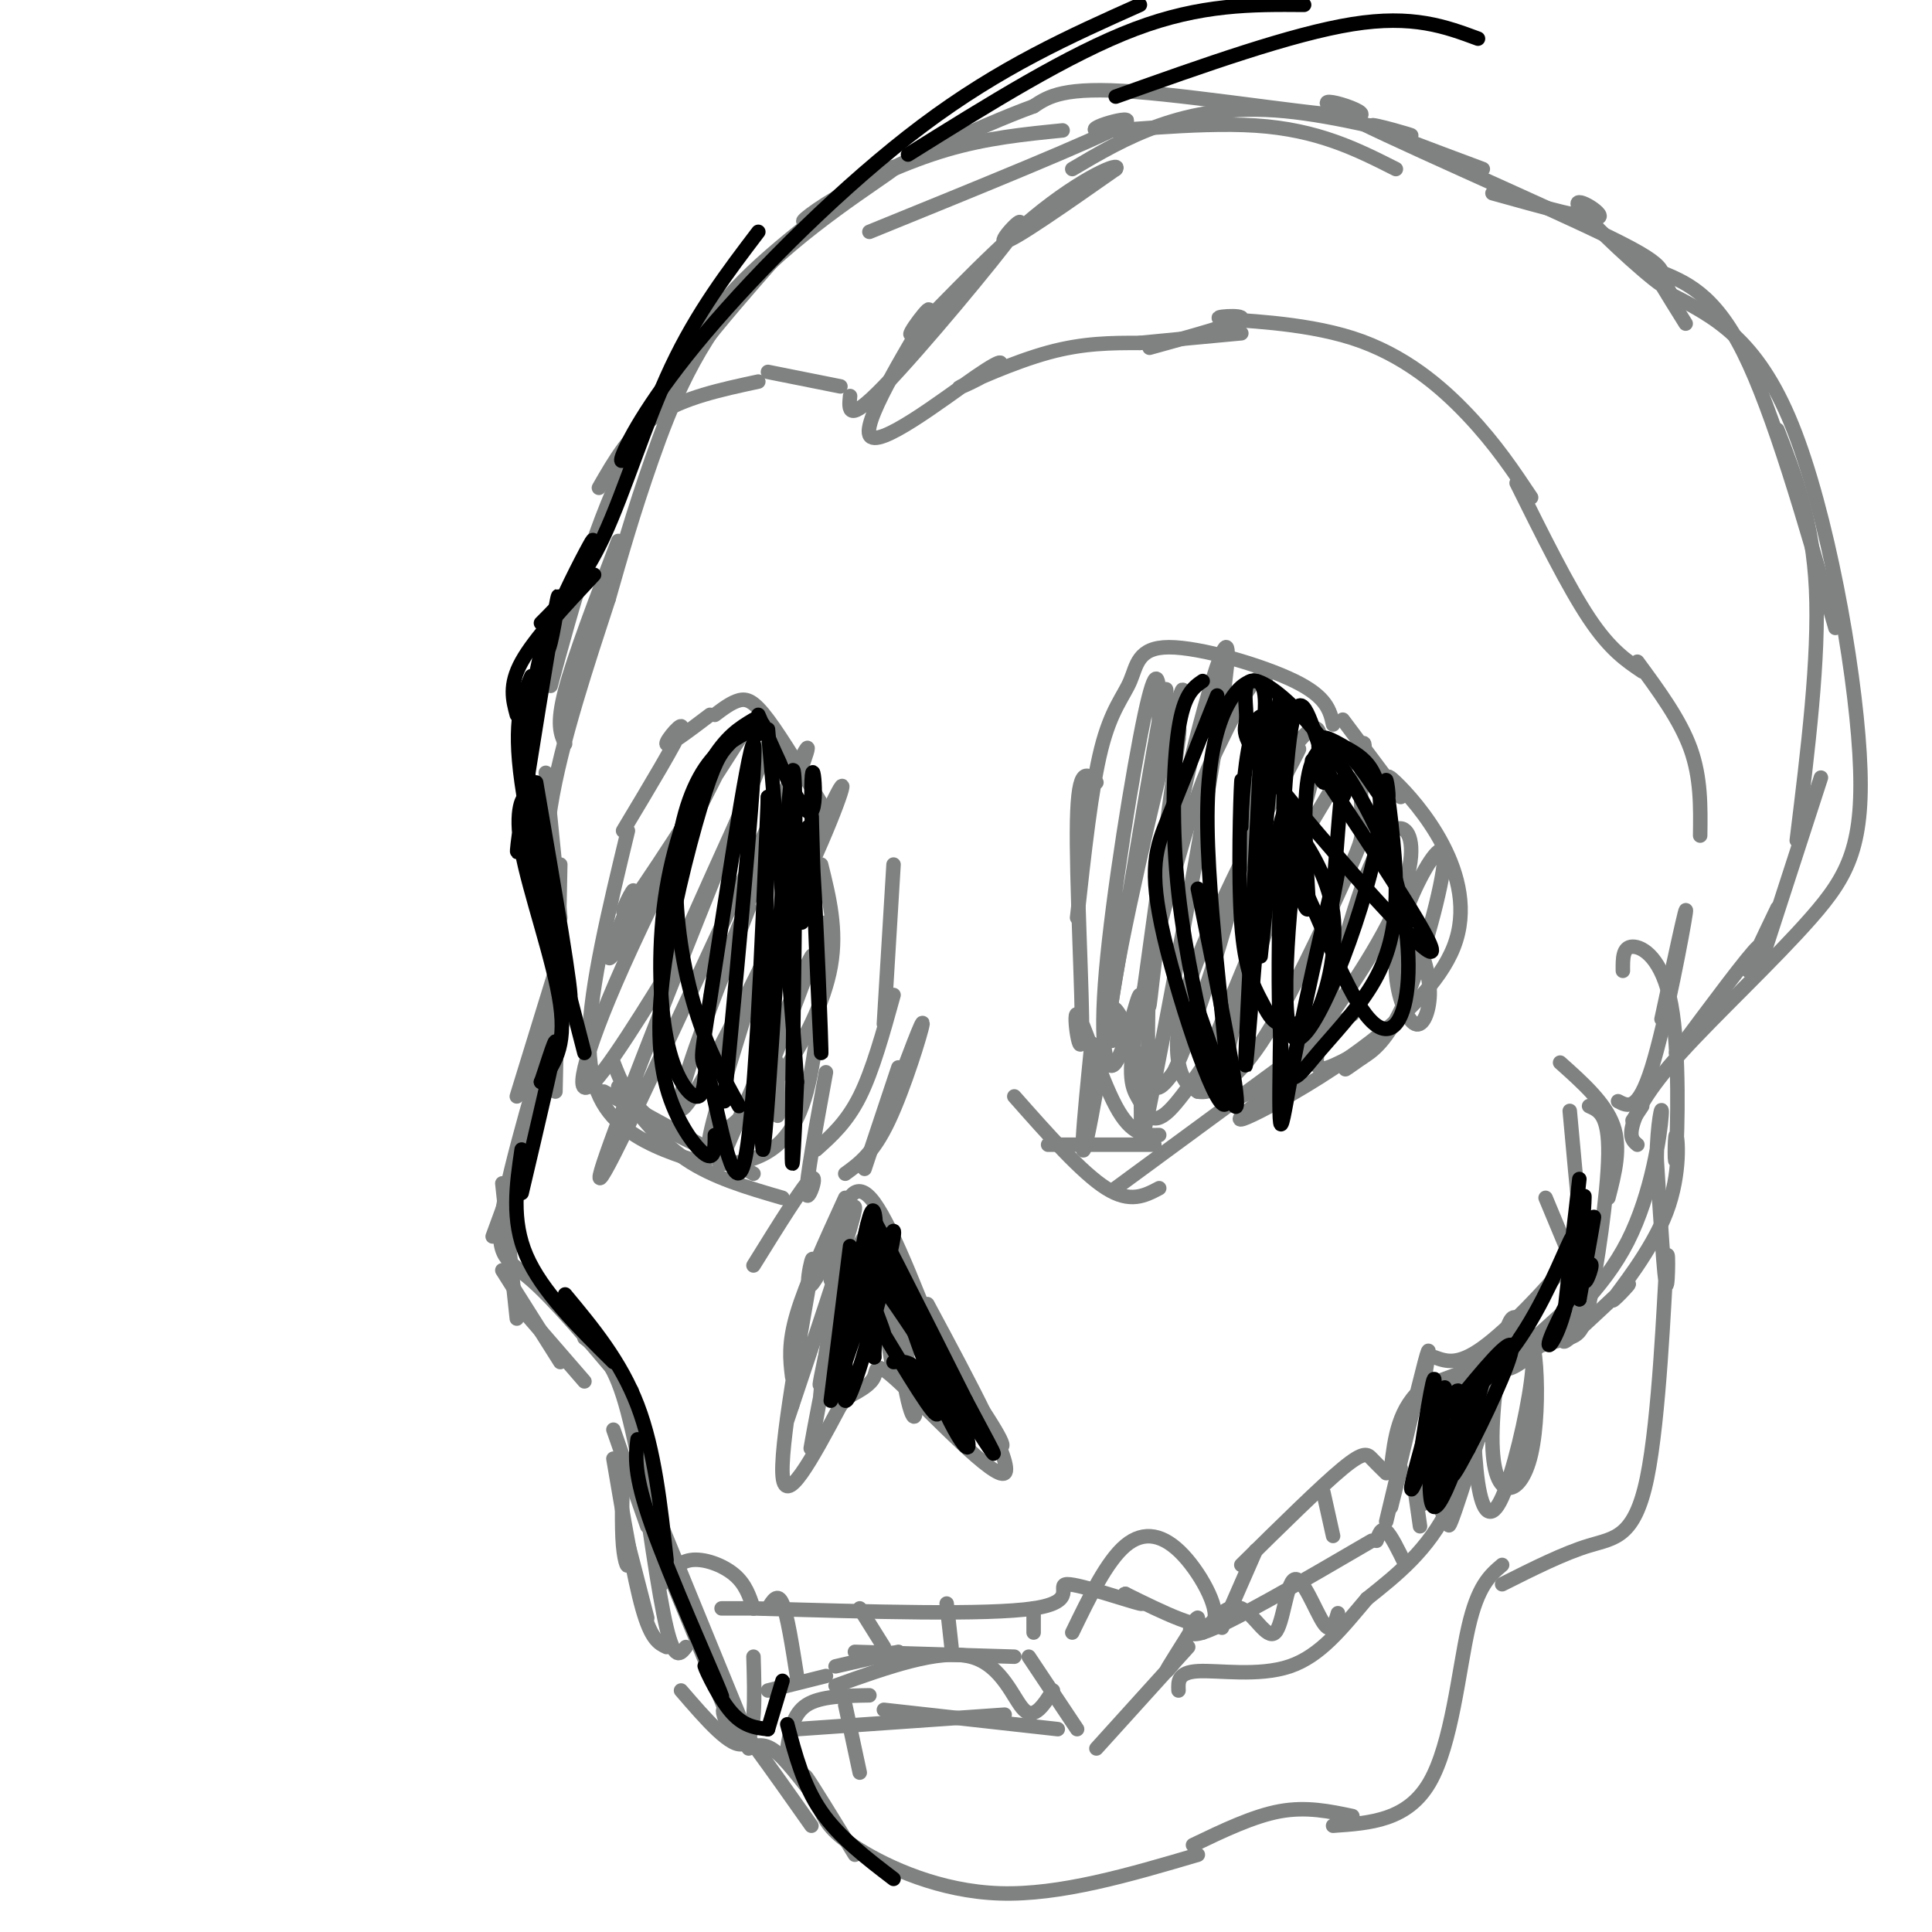 <svg viewBox='0 0 400 400' version='1.1' xmlns='http://www.w3.org/2000/svg' xmlns:xlink='http://www.w3.org/1999/xlink'><g fill='none' stroke='rgb(128,130,130)' stroke-width='3' stroke-linecap='round' stroke-linejoin='round'><path d='M117,154c-0.917,-2.000 -1.833,-4.000 0,-11c1.833,-7.000 6.417,-19.000 11,-31'/><path d='M114,142c4.667,-17.167 9.333,-34.333 17,-49c7.667,-14.667 18.333,-26.833 29,-39'/><path d='M139,82c3.029,-7.510 6.059,-15.020 15,-24c8.941,-8.980 23.794,-19.431 26,-21c2.206,-1.569 -8.233,5.744 -12,8c-3.767,2.256 -0.860,-0.547 5,-4c5.860,-3.453 14.674,-7.558 23,-10c8.326,-2.442 16.163,-3.221 24,-4'/><path d='M180,48c23.351,-9.494 46.702,-18.988 52,-22c5.298,-3.012 -7.458,0.458 -5,1c2.458,0.542 20.131,-1.845 33,-1c12.869,0.845 20.935,4.923 29,9'/><path d='M222,35c5.552,-3.282 11.104,-6.565 18,-9c6.896,-2.435 15.137,-4.024 26,-3c10.863,1.024 24.348,4.660 26,5c1.652,0.340 -8.528,-2.617 -8,-2c0.528,0.617 11.764,4.809 23,9'/><path d='M309,40c10.293,2.876 20.587,5.751 22,5c1.413,-0.751 -6.054,-5.129 -4,-2c2.054,3.129 13.630,13.766 17,16c3.370,2.234 -1.466,-3.933 -2,-4c-0.534,-0.067 3.233,5.967 7,12'/><path d='M343,56c5.917,2.333 11.833,4.667 18,17c6.167,12.333 12.583,34.667 19,57'/><path d='M368,89c3.667,9.417 7.333,18.833 8,33c0.667,14.167 -1.667,33.083 -4,52'/><path d='M377,161c0.000,0.000 -12.000,37.000 -12,37'/><path d='M368,188c-3.133,6.533 -6.267,13.067 -6,13c0.267,-0.067 3.933,-6.733 2,-5c-1.933,1.733 -9.467,11.867 -17,22'/><path d='M320,248c0.000,0.000 5.000,12.000 5,12'/><path d='M325,230c0.738,8.125 1.476,16.250 2,21c0.524,4.750 0.833,6.125 -3,11c-3.833,4.875 -11.810,13.250 -17,17c-5.190,3.750 -7.595,2.875 -10,2'/><path d='M113,160c0.000,0.000 3.000,30.000 3,30'/><path d='M116,179c0.000,0.000 -1.000,47.000 -1,47'/><path d='M118,206c0.000,0.000 -8.000,30.000 -8,30'/><path d='M113,226c0.000,0.000 -11.000,30.000 -11,30'/><path d='M104,245c0.000,0.000 3.000,28.000 3,28'/><path d='M104,263c0.000,0.000 12.000,19.000 12,19'/><path d='M108,271c0.000,0.000 13.000,15.000 13,15'/><path d='M127,296c0.000,0.000 7.000,20.000 7,20'/><path d='M129,303c-0.173,6.524 -0.345,13.048 0,17c0.345,3.952 1.208,5.333 1,3c-0.208,-2.333 -1.488,-8.381 -1,-7c0.488,1.381 2.744,10.190 5,19'/><path d='M127,302c2.083,12.250 4.167,24.500 6,31c1.833,6.500 3.417,7.250 5,8'/><path d='M141,350c5.250,6.083 10.500,12.167 13,11c2.500,-1.167 2.250,-9.583 2,-18'/><path d='M159,350c0.000,0.000 12.000,-3.000 12,-3'/><path d='M173,345c0.000,0.000 13.000,-3.000 13,-3'/><path d='M177,342c0.000,0.000 33.000,1.000 33,1'/><path d='M213,343c0.000,0.000 10.000,15.000 10,15'/><path d='M227,362c0.000,0.000 19.000,-21.000 19,-21'/><path d='M244,343c-1.702,2.179 -3.405,4.357 -2,2c1.405,-2.357 5.917,-9.250 6,-10c0.083,-0.750 -4.262,4.643 1,3c5.262,-1.643 20.131,-10.321 35,-19'/><path d='M287,315c3.333,-14.000 6.667,-28.000 8,-33c1.333,-5.000 0.667,-1.000 0,3'/><path d='M164,285c-0.417,-3.417 -0.833,-6.833 1,-13c1.833,-6.167 5.917,-15.083 10,-24'/><path d='M172,265c0.422,-3.800 0.844,-7.600 2,-12c1.156,-4.400 3.044,-9.400 7,-4c3.956,5.400 9.978,21.200 16,37'/><path d='M192,270c8.988,16.744 17.976,33.488 16,35c-1.976,1.512 -14.917,-12.208 -21,-18c-6.083,-5.792 -5.310,-3.655 -6,-2c-0.690,1.655 -2.845,2.827 -5,4'/><path d='M176,289c-1.167,1.000 -1.583,1.500 -2,2'/><path d='M174,291c-5.844,10.957 -11.687,21.914 -12,14c-0.313,-7.914 4.906,-34.699 6,-42c1.094,-7.301 -1.936,4.880 0,3c1.936,-1.880 8.839,-17.823 9,-16c0.161,1.823 -6.419,21.411 -13,41'/><path d='M164,291c-2.000,6.167 -0.500,1.083 1,-4'/><path d='M176,260c1.179,-0.891 2.358,-1.782 3,-4c0.642,-2.218 0.746,-5.765 2,2c1.254,7.765 3.656,26.840 4,25c0.344,-1.840 -1.372,-24.596 -5,-23c-3.628,1.596 -9.169,27.545 -10,29c-0.831,1.455 3.048,-21.584 4,-27c0.952,-5.416 -1.024,6.792 -3,19'/><path d='M171,281c-0.917,4.907 -1.709,7.673 -1,4c0.709,-3.673 2.919,-13.786 2,-8c-0.919,5.786 -4.967,27.472 -4,22c0.967,-5.472 6.949,-38.102 11,-43c4.051,-4.898 6.171,17.936 8,29c1.829,11.064 3.367,10.357 2,2c-1.367,-8.357 -5.637,-24.365 -7,-28c-1.363,-3.635 0.182,5.104 4,13c3.818,7.896 9.909,14.948 16,22'/><path d='M202,294c4.429,5.405 7.500,7.917 4,2c-3.500,-5.917 -13.571,-20.262 -16,-22c-2.429,-1.738 2.786,9.131 8,20'/><path d='M169,238c3.167,-2.833 6.333,-5.667 9,-11c2.667,-5.333 4.833,-13.167 7,-21'/><path d='M183,212c0.000,0.000 2.000,-33.000 2,-33'/><path d='M171,168c-4.511,-7.511 -9.022,-15.022 -12,-19c-2.978,-3.978 -4.422,-4.422 -6,-4c-1.578,0.422 -3.289,1.711 -5,3'/><path d='M147,148c-4.400,3.333 -8.800,6.667 -9,6c-0.200,-0.667 3.800,-5.333 3,-3c-0.800,2.333 -6.400,11.667 -12,21'/><path d='M130,172c-3.911,16.200 -7.822,32.400 -8,43c-0.178,10.600 3.378,15.600 8,19c4.622,3.400 10.311,5.200 16,7'/><path d='M149,241c2.889,-0.178 5.778,-0.356 9,-2c3.222,-1.644 6.778,-4.756 9,-13c2.222,-8.244 3.111,-21.622 4,-35'/><path d='M170,179c1.667,6.711 3.333,13.422 2,21c-1.333,7.578 -5.667,16.022 -10,22c-4.333,5.978 -8.667,9.489 -13,13'/><path d='M155,150c-11.009,17.168 -22.018,34.335 -25,38c-2.982,3.665 2.065,-6.173 1,-3c-1.065,3.173 -8.240,19.355 -3,11c5.240,-8.355 22.894,-41.248 24,-43c1.106,-1.752 -14.336,27.635 -23,47c-8.664,19.365 -10.549,28.706 -6,24c4.549,-4.706 15.532,-23.459 18,-27c2.468,-3.541 -3.581,8.131 -3,6c0.581,-2.131 7.790,-18.066 15,-34'/><path d='M153,169c4.720,-11.232 9.020,-22.314 4,-10c-5.020,12.314 -19.359,48.022 -27,68c-7.641,19.978 -8.582,24.224 2,2c10.582,-22.224 32.689,-70.919 35,-74c2.311,-3.081 -15.174,39.451 -19,49c-3.826,9.549 6.005,-13.884 7,-16c0.995,-2.116 -6.848,17.084 -11,29c-4.152,11.916 -4.615,16.547 0,9c4.615,-7.547 14.307,-27.274 24,-47'/><path d='M168,179c5.921,-13.001 8.722,-22.002 4,-12c-4.722,10.002 -16.969,39.007 -20,46c-3.031,6.993 3.152,-8.025 3,-6c-0.152,2.025 -6.641,21.093 -8,28c-1.359,6.907 2.410,1.654 3,2c0.590,0.346 -1.999,6.292 2,-3c3.999,-9.292 14.587,-33.820 16,-36c1.413,-2.180 -6.350,17.990 -9,24c-2.650,6.010 -0.186,-2.140 1,-3c1.186,-0.860 1.093,5.570 1,12'/><path d='M125,226c0.000,0.000 31.000,17.000 31,17'/><path d='M128,225c4.167,5.583 8.333,11.167 14,15c5.667,3.833 12.833,5.917 20,8'/><path d='M127,220c1.500,3.833 3.000,7.667 7,11c4.000,3.333 10.500,6.167 17,9'/><path d='M217,237c0.000,0.000 22.000,0.000 22,0'/><path d='M231,246c0.000,0.000 49.000,-36.000 49,-36'/><path d='M266,224c-7.033,5.306 -14.067,10.612 -5,6c9.067,-4.612 34.234,-19.144 40,-34c5.766,-14.856 -7.871,-30.038 -12,-34c-4.129,-3.962 1.249,3.297 1,3c-0.249,-0.297 -6.124,-8.148 -12,-16'/><path d='M276,150c-0.640,-2.855 -1.279,-5.710 -8,-9c-6.721,-3.290 -19.523,-7.016 -26,-7c-6.477,0.016 -6.628,3.774 -8,7c-1.372,3.226 -3.963,5.922 -6,14c-2.037,8.078 -3.518,21.539 -5,35'/><path d='M227,162c-1.884,-1.864 -3.767,-3.729 -4,8c-0.233,11.729 1.185,37.051 1,44c-0.185,6.949 -1.973,-4.475 -1,-4c0.973,0.475 4.707,12.850 8,19c3.293,6.150 6.147,6.075 9,6'/><path d='M226,216c-1.587,15.897 -3.175,31.794 0,15c3.175,-16.794 11.111,-66.279 14,-82c2.889,-15.721 0.731,2.322 0,7c-0.731,4.678 -0.036,-4.011 0,-10c0.036,-5.989 -0.589,-9.280 -3,2c-2.411,11.280 -6.610,37.130 -8,53c-1.390,15.870 0.030,21.759 2,19c1.970,-2.759 4.492,-14.166 5,-14c0.508,0.166 -0.998,11.905 0,5c0.998,-6.905 4.499,-32.452 8,-58'/><path d='M244,153c0.737,-6.759 -1.419,5.342 -1,3c0.419,-2.342 3.415,-19.128 1,-11c-2.415,8.128 -10.240,41.169 -13,57c-2.760,15.831 -0.454,14.451 0,12c0.454,-2.451 -0.944,-5.974 0,-5c0.944,0.974 4.231,6.445 5,15c0.769,8.555 -0.980,20.194 3,0c3.980,-20.194 13.690,-72.222 15,-86c1.310,-13.778 -5.779,10.695 -10,31c-4.221,20.305 -5.575,36.443 -6,39c-0.425,2.557 0.078,-8.465 0,-7c-0.078,1.465 -0.737,15.419 0,21c0.737,5.581 2.868,2.791 5,0'/><path d='M243,222c3.518,-7.287 9.812,-25.503 14,-43c4.188,-17.497 6.269,-34.273 5,-38c-1.269,-3.727 -5.888,5.597 -9,12c-3.112,6.403 -4.716,9.886 -8,21c-3.284,11.114 -8.249,29.861 -10,40c-1.751,10.139 -0.288,11.672 1,14c1.288,2.328 2.399,5.452 6,2c3.601,-3.452 9.690,-13.479 10,-13c0.310,0.479 -5.160,11.463 -3,5c2.160,-6.463 11.951,-30.372 14,-34c2.049,-3.628 -3.642,13.024 -2,8c1.642,-5.024 10.619,-31.726 12,-41c1.381,-9.274 -4.834,-1.121 -8,4c-3.166,5.121 -3.282,7.209 -1,4c2.282,-3.209 6.962,-11.716 4,-6c-2.962,5.716 -13.567,25.654 -19,39c-5.433,13.346 -5.695,20.099 -5,24c0.695,3.901 2.348,4.951 4,6'/><path d='M248,226c2.599,0.511 7.097,-1.210 13,-10c5.903,-8.790 13.210,-24.649 17,-33c3.790,-8.351 4.062,-9.193 4,-12c-0.062,-2.807 -0.457,-7.579 0,-12c0.457,-4.421 1.767,-8.492 -3,-1c-4.767,7.492 -15.611,26.547 -18,29c-2.389,2.453 3.676,-11.697 3,-7c-0.676,4.697 -8.092,28.242 -10,39c-1.908,10.758 1.691,8.728 5,7c3.309,-1.728 6.326,-3.153 12,-10c5.674,-6.847 14.003,-19.117 18,-28c3.997,-8.883 3.661,-14.380 2,-16c-1.661,-1.620 -4.649,0.637 -8,9c-3.351,8.363 -7.067,22.832 -9,31c-1.933,8.168 -2.085,10.035 1,9c3.085,-1.035 9.408,-4.971 10,-5c0.592,-0.029 -4.545,3.849 -6,5c-1.455,1.151 0.773,-0.424 3,-2'/><path d='M282,219c1.941,-1.230 5.292,-3.304 9,-12c3.708,-8.696 7.773,-24.012 8,-29c0.227,-4.988 -3.384,0.354 -6,6c-2.616,5.646 -4.237,11.596 -4,17c0.237,5.404 2.333,10.263 4,11c1.667,0.737 2.905,-2.646 3,-6c0.095,-3.354 -0.952,-6.677 -2,-10'/><path d='M124,101c3.250,-5.667 6.500,-11.333 12,-15c5.500,-3.667 13.250,-5.333 21,-7'/><path d='M159,77c0.000,0.000 15.000,3.000 15,3'/><path d='M176,82c-0.292,2.923 -0.583,5.845 7,-2c7.583,-7.845 23.042,-26.458 27,-32c3.958,-5.542 -3.583,1.988 -2,2c1.583,0.012 12.292,-7.494 23,-15'/><path d='M231,35c1.350,-1.699 -6.775,1.552 -17,10c-10.225,8.448 -22.549,22.092 -25,24c-2.451,1.908 4.971,-7.919 3,-4c-1.971,3.919 -13.333,21.586 -12,25c1.333,3.414 15.363,-7.425 22,-12c6.637,-4.575 5.882,-2.886 3,-1c-2.882,1.886 -7.891,3.969 -6,3c1.891,-0.969 10.683,-4.991 18,-7c7.317,-2.009 13.158,-2.004 19,-2'/><path d='M236,71c6.667,-0.667 13.833,-1.333 21,-2'/><path d='M238,72c9.131,-2.515 18.262,-5.030 19,-6c0.738,-0.970 -6.915,-0.394 -4,0c2.915,0.394 16.400,0.606 27,4c10.600,3.394 18.314,9.970 24,16c5.686,6.030 9.343,11.515 13,17'/><path d='M314,100c5.333,10.750 10.667,21.500 15,28c4.333,6.500 7.667,8.750 11,11'/><path d='M339,137c4.417,6.000 8.833,12.000 11,18c2.167,6.000 2.083,12.000 2,18'/><path d='M340,229c0.000,0.000 -2.000,3.000 -2,3'/><path d='M344,211c2.733,-12.689 5.467,-25.378 5,-22c-0.467,3.378 -4.133,22.822 -7,32c-2.867,9.178 -4.933,8.089 -7,7'/><path d='M323,220c4.667,4.167 9.333,8.333 11,13c1.667,4.667 0.333,9.833 -1,15'/><path d='M329,229c2.060,0.905 4.119,1.810 4,10c-0.119,8.190 -2.417,23.667 -4,31c-1.583,7.333 -2.452,6.524 -8,8c-5.548,1.476 -15.774,5.238 -26,9'/><path d='M295,287c-5.500,4.333 -6.250,10.667 -7,17'/><path d='M290,304c0.000,0.000 -2.000,8.000 -2,8'/><path d='M179,242c0.000,0.000 7.000,-21.000 7,-21'/><path d='M175,243c2.889,-2.089 5.778,-4.178 9,-11c3.222,-6.822 6.778,-18.378 7,-20c0.222,-1.622 -2.889,6.689 -6,15'/><path d='M210,227c7.000,7.917 14.000,15.833 19,19c5.000,3.167 8.000,1.583 11,0'/><path d='M171,222c-2.067,11.289 -4.133,22.578 -4,25c0.133,2.422 2.467,-4.022 1,-3c-1.467,1.022 -6.733,9.511 -12,18'/><path d='M137,328c1.622,-2.289 3.244,-4.578 6,-5c2.756,-0.422 6.644,1.022 9,3c2.356,1.978 3.178,4.489 4,7'/><path d='M222,338c3.577,-7.381 7.155,-14.762 11,-18c3.845,-3.238 7.958,-2.333 12,2c4.042,4.333 8.012,12.095 6,14c-2.012,1.905 -10.006,-2.048 -18,-6'/><path d='M233,330c-1.123,-0.153 5.070,2.464 3,2c-2.070,-0.464 -12.404,-4.010 -15,-4c-2.596,0.010 2.544,3.574 -7,5c-9.544,1.426 -33.772,0.713 -58,0'/><path d='M156,333c-10.167,0.000 -6.583,0.000 -3,0'/><path d='M159,333c1.000,-1.667 2.000,-3.333 3,-1c1.000,2.333 2.000,8.667 3,15'/><path d='M178,333c0.000,0.000 5.000,8.000 5,8'/><path d='M196,332c0.000,0.000 1.000,9.000 1,9'/><path d='M214,333c0.000,0.000 0.000,5.000 0,5'/><path d='M257,324c8.267,-8.156 16.533,-16.311 21,-20c4.467,-3.689 5.133,-2.911 6,-2c0.867,0.911 1.933,1.956 3,3'/><path d='M260,321c0.000,0.000 -7.000,16.000 -7,16'/><path d='M274,309c0.000,0.000 2.000,9.000 2,9'/><path d='M155,362c1.655,-0.667 3.310,-1.333 6,1c2.690,2.333 6.417,7.667 7,8c0.583,0.333 -1.976,-4.333 -1,-3c0.976,1.333 5.488,8.667 10,16'/><path d='M170,375c1.067,2.200 2.133,4.400 8,8c5.867,3.600 16.533,8.600 29,9c12.467,0.400 26.733,-3.800 41,-8'/><path d='M163,362c0.583,-3.583 1.167,-7.167 4,-9c2.833,-1.833 7.917,-1.917 13,-2'/><path d='M175,353c0.000,0.000 3.000,14.000 3,14'/><path d='M165,358c0.000,0.000 43.000,-3.000 43,-3'/><path d='M183,354c0.000,0.000 36.000,4.000 36,4'/><path d='M173,349c10.733,-3.844 21.467,-7.689 28,-6c6.533,1.689 8.867,8.911 11,11c2.133,2.089 4.067,-0.956 6,-4'/><path d='M247,382c6.250,-3.000 12.500,-6.000 18,-7c5.500,-1.000 10.250,0.000 15,1'/><path d='M276,378c7.711,-0.533 15.422,-1.067 20,-9c4.578,-7.933 6.022,-23.267 8,-32c1.978,-8.733 4.489,-10.867 7,-13'/><path d='M311,328c6.367,-3.203 12.734,-6.405 18,-8c5.266,-1.595 9.432,-1.582 12,-14c2.568,-12.418 3.537,-37.266 4,-44c0.463,-6.734 0.418,4.648 0,4c-0.418,-0.648 -1.209,-13.324 -2,-26'/><path d='M343,240c0.071,-7.310 1.250,-12.583 1,-9c-0.250,3.583 -1.929,16.024 -7,26c-5.071,9.976 -13.536,17.488 -22,25'/><path d='M315,282c-4.714,3.452 -5.500,-0.417 -7,4c-1.500,4.417 -3.714,17.119 -8,26c-4.286,8.881 -10.643,13.940 -17,19'/><path d='M283,331c-5.167,6.095 -9.583,11.833 -16,14c-6.417,2.167 -14.833,0.762 -19,1c-4.167,0.238 -4.083,2.119 -4,4'/><path d='M249,338c2.667,-3.088 5.333,-6.175 8,-5c2.667,1.175 5.333,6.614 7,5c1.667,-1.614 2.333,-10.281 4,-11c1.667,-0.719 4.333,6.509 6,9c1.667,2.491 2.333,0.246 3,-2'/><path d='M285,319c0.500,-1.417 1.000,-2.833 2,-2c1.000,0.833 2.500,3.917 4,7'/><path d='M293,309c0.000,0.000 1.000,7.000 1,7'/><path d='M302,285c-4.186,11.876 -8.372,23.752 -8,26c0.372,2.248 5.301,-5.131 6,-4c0.699,1.131 -2.832,10.772 -1,3c1.832,-7.772 9.027,-32.958 9,-31c-0.027,1.958 -7.275,31.061 -8,36c-0.725,4.939 5.074,-14.286 7,-20c1.926,-5.714 -0.021,2.082 -1,3c-0.979,0.918 -0.989,-5.041 -1,-11'/><path d='M305,287c-0.133,2.305 0.034,13.569 1,20c0.966,6.431 2.732,8.030 5,3c2.268,-5.030 5.040,-16.688 6,-24c0.960,-7.312 0.110,-10.277 0,-9c-0.110,1.277 0.520,6.797 0,5c-0.520,-1.797 -2.190,-10.910 -4,-9c-1.810,1.910 -3.760,14.843 -4,23c-0.240,8.157 1.228,11.536 3,12c1.772,0.464 3.846,-1.989 5,-7c1.154,-5.011 1.388,-12.580 1,-18c-0.388,-5.420 -1.396,-8.691 -3,-9c-1.604,-0.309 -3.802,2.346 -6,5'/><path d='M309,279c-1.333,3.833 -1.667,10.917 -2,18'/><path d='M339,237c-0.836,-0.699 -1.673,-1.398 -1,-4c0.673,-2.602 2.854,-7.106 10,-15c7.146,-7.894 19.256,-19.178 27,-28c7.744,-8.822 11.124,-15.183 10,-34c-1.124,-18.817 -6.750,-50.091 -14,-68c-7.250,-17.909 -16.125,-22.455 -25,-27'/><path d='M346,61c-3.170,-5.277 1.405,-4.969 -13,-12c-14.405,-7.031 -47.789,-21.400 -56,-26c-8.211,-4.600 8.751,0.569 4,1c-4.751,0.431 -31.215,-3.877 -46,-5c-14.785,-1.123 -17.893,0.938 -21,3'/><path d='M214,22c-11.662,4.244 -30.318,13.353 -34,15c-3.682,1.647 7.611,-4.167 5,-2c-2.611,2.167 -19.126,12.314 -30,24c-10.874,11.686 -16.107,24.910 -20,36c-3.893,11.090 -6.447,20.045 -9,29'/><path d='M126,124c-4.111,12.644 -9.889,29.756 -12,43c-2.111,13.244 -0.556,22.622 1,32'/><path d='M115,201c0.000,0.000 -8.000,26.000 -8,26'/><path d='M117,203c-5.733,19.178 -11.467,38.356 -13,48c-1.533,9.644 1.133,9.756 6,14c4.867,4.244 11.933,12.622 19,21'/><path d='M129,286c3.167,3.500 1.583,1.750 0,0'/><path d='M121,277c2.750,2.083 5.500,4.167 8,12c2.500,7.833 4.750,21.417 7,35'/><path d='M132,299c2.167,15.500 4.333,31.000 6,38c1.667,7.000 2.833,5.500 4,4'/><path d='M137,316c0.000,0.000 18.000,44.000 18,44'/><path d='M134,315c8.222,19.667 16.444,39.333 18,44c1.556,4.667 -3.556,-5.667 -2,-5c1.556,0.667 9.778,12.333 18,24'/><path d='M336,201c-0.027,-2.476 -0.055,-4.951 2,-5c2.055,-0.049 6.191,2.329 8,12c1.809,9.671 1.290,26.634 1,31c-0.290,4.366 -0.352,-3.865 0,-4c0.352,-0.135 1.116,7.826 -2,16c-3.116,8.174 -10.114,16.562 -11,18c-0.886,1.438 4.338,-4.074 3,-3c-1.338,1.074 -9.240,8.736 -12,11c-2.760,2.264 -0.380,-0.868 2,-4'/><path d='M331,265c-10.583,9.667 -21.167,19.333 -25,22c-3.833,2.667 -0.917,-1.667 2,-6'/></g>
<g fill='none' stroke='rgb(0,0,0)' stroke-width='3' stroke-linecap='round' stroke-linejoin='round'><path d='M158,150c-4.327,2.030 -8.655,4.060 -12,9c-3.345,4.940 -5.708,12.792 -6,22c-0.292,9.208 1.488,19.774 4,28c2.512,8.226 5.756,14.113 9,20'/><path d='M156,149c-2.829,1.695 -5.659,3.391 -9,9c-3.341,5.609 -7.195,15.132 -9,26c-1.805,10.868 -1.563,23.080 0,31c1.563,7.920 4.447,11.549 6,12c1.553,0.451 1.777,-2.274 2,-5'/><path d='M157,152c-0.483,-1.211 -0.967,-2.421 -2,-2c-1.033,0.421 -2.617,2.475 -4,4c-1.383,1.525 -2.567,2.522 -5,10c-2.433,7.478 -6.116,21.437 -8,33c-1.884,11.563 -1.969,20.728 0,28c1.969,7.272 5.991,12.649 8,14c2.009,1.351 2.004,-1.325 2,-4'/><path d='M150,228c3.507,-37.019 7.014,-74.038 6,-74c-1.014,0.038 -6.550,37.134 -9,53c-2.450,15.866 -1.813,10.502 0,17c1.813,6.498 4.804,24.856 7,17c2.196,-7.856 3.598,-41.928 5,-76'/><path d='M159,165c0.180,10.638 -1.869,75.233 -1,73c0.869,-2.233 4.657,-71.293 6,-78c1.343,-6.707 0.241,48.941 0,70c-0.241,21.059 0.380,7.530 1,-6'/><path d='M165,224c-0.833,-13.167 -3.417,-43.083 -6,-73'/><path d='M157,148c4.722,10.767 9.445,21.534 11,20c1.555,-1.534 -0.057,-15.370 0,-3c0.057,12.370 1.785,50.946 2,53c0.215,2.054 -1.081,-32.413 -2,-43c-0.919,-10.587 -1.459,2.707 -2,16'/><path d='M249,141c-1.933,1.320 -3.866,2.640 -5,10c-1.134,7.360 -1.470,20.759 0,34c1.470,13.241 4.744,26.322 5,28c0.256,1.678 -2.508,-8.048 -1,-4c1.508,4.048 7.288,21.871 8,20c0.712,-1.871 -3.644,-23.435 -8,-45'/><path d='M252,144c-3.665,9.200 -7.331,18.401 -10,25c-2.669,6.599 -4.342,10.597 -1,25c3.342,14.403 11.700,39.211 13,34c1.300,-5.211 -4.458,-40.441 -4,-61c0.458,-20.559 7.131,-26.445 10,-26c2.869,0.445 1.935,7.223 1,14'/><path d='M261,155c-0.952,22.572 -3.830,72.002 -3,65c0.830,-7.002 5.370,-70.435 7,-75c1.630,-4.565 0.351,49.738 0,73c-0.351,23.262 0.225,15.483 3,1c2.775,-14.483 7.747,-35.668 9,-40c1.253,-4.332 -1.213,8.191 -2,12c-0.787,3.809 0.107,-1.095 1,-6'/><path d='M276,185c0.549,-6.427 1.421,-19.495 2,-23c0.579,-3.505 0.865,2.551 0,3c-0.865,0.449 -2.879,-4.710 -5,-11c-2.121,-6.290 -4.348,-13.711 -6,-1c-1.652,12.711 -2.729,45.556 -2,60c0.729,14.444 3.263,10.488 7,6c3.737,-4.488 8.678,-9.509 12,-15c3.322,-5.491 5.026,-11.452 5,-20c-0.026,-8.548 -1.780,-19.683 -2,-22c-0.220,-2.317 1.096,4.183 0,4c-1.096,-0.183 -4.603,-7.049 -8,-10c-3.397,-2.951 -6.685,-1.986 -8,4c-1.315,5.986 -0.658,16.993 0,28'/><path d='M271,188c-0.810,1.969 -2.835,-7.109 -1,-4c1.835,3.109 7.530,18.404 12,25c4.470,6.596 7.715,4.492 9,-2c1.285,-6.492 0.608,-17.371 -3,-28c-3.608,-10.629 -10.149,-21.006 -16,-28c-5.851,-6.994 -11.013,-10.603 -13,-10c-1.987,0.603 -0.801,5.419 -1,8c-0.199,2.581 -1.784,2.926 7,14c8.784,11.074 27.938,32.878 31,34c3.062,1.122 -9.969,-18.439 -23,-38'/><path d='M273,159c-3.220,-4.724 0.232,2.468 1,3c0.768,0.532 -1.146,-5.594 -1,-8c0.146,-2.406 2.352,-1.090 6,1c3.648,2.090 8.739,4.955 6,20c-2.739,15.045 -13.308,42.270 -17,40c-3.692,-2.270 -0.506,-34.037 1,-42c1.506,-7.963 1.333,7.876 0,6c-1.333,-1.876 -3.825,-21.469 -6,-28c-2.175,-6.531 -4.035,-0.002 -5,7c-0.965,7.002 -1.037,14.476 -1,13c0.037,-1.476 0.184,-11.904 0,-9c-0.184,2.904 -0.699,19.139 0,29c0.699,9.861 2.611,13.347 4,16c1.389,2.653 2.254,4.472 4,5c1.746,0.528 4.373,-0.236 7,-1'/><path d='M272,211c2.446,-4.117 5.060,-13.911 4,-22c-1.060,-8.089 -5.795,-14.474 -8,-18c-2.205,-3.526 -1.880,-4.192 -3,0c-1.120,4.192 -3.686,13.244 -4,13c-0.314,-0.244 1.625,-9.784 2,-9c0.375,0.784 -0.812,11.892 -2,23'/><path d='M176,258c0.000,0.000 -4.000,32.000 -4,32'/><path d='M174,285c5.923,-17.405 11.845,-34.810 11,-29c-0.845,5.810 -8.458,34.833 -10,34c-1.542,-0.833 2.988,-31.524 5,-38c2.012,-6.476 1.506,11.262 1,29'/><path d='M181,281c-0.670,-3.521 -2.845,-26.825 -1,-28c1.845,-1.175 7.711,19.778 13,33c5.289,13.222 10.001,18.714 6,8c-4.001,-10.714 -16.715,-37.632 -18,-41c-1.285,-3.368 8.857,16.816 19,37'/><path d='M200,290c5.086,9.621 8.302,15.175 3,7c-5.302,-8.175 -19.123,-30.079 -23,-34c-3.877,-3.921 2.190,10.140 3,13c0.810,2.860 -3.639,-5.481 -2,-3c1.639,2.481 9.364,15.783 12,19c2.636,3.217 0.182,-3.652 -2,-7c-2.182,-3.348 -4.091,-3.174 -6,-3'/><path d='M298,293c0.732,-4.367 1.464,-8.734 1,-3c-0.464,5.734 -2.124,21.568 -1,20c1.124,-1.568 5.033,-20.537 4,-22c-1.033,-1.463 -7.010,14.582 -9,19c-1.990,4.418 0.005,-2.791 2,-10'/><path d='M295,297c-0.150,1.113 -1.526,8.894 -1,5c0.526,-3.894 2.953,-19.463 3,-16c0.047,3.463 -2.286,25.959 0,26c2.286,0.041 9.192,-22.374 10,-26c0.808,-3.626 -4.484,11.535 -6,17c-1.516,5.465 0.742,1.232 3,-3'/><path d='M304,300c3.000,-5.667 9.000,-18.333 9,-21c0.000,-2.667 -6.000,4.667 -12,12'/><path d='M301,291c0.429,0.214 7.500,-5.250 13,-13c5.500,-7.750 9.429,-17.786 11,-21c1.571,-3.214 0.786,0.393 0,4'/><path d='M325,261c0.578,-4.356 2.022,-17.244 2,-17c-0.022,0.244 -1.511,13.622 -3,27'/><path d='M324,271c-1.656,6.565 -4.297,9.477 -3,6c1.297,-3.477 6.533,-13.344 8,-15c1.467,-1.656 -0.836,4.900 -1,3c-0.164,-1.900 1.810,-12.257 2,-13c0.190,-0.743 -1.405,8.129 -3,17'/><path d='M327,269c-0.200,-2.111 0.800,-15.889 1,-20c0.200,-4.111 -0.400,1.444 -1,7'/><path d='M123,119c-6.167,6.583 -12.333,13.167 -15,18c-2.667,4.833 -1.833,7.917 -1,11'/><path d='M110,140c-1.917,4.500 -3.833,9.000 -2,22c1.833,13.000 7.417,34.500 13,56'/><path d='M111,162c3.889,22.600 7.778,45.200 7,45c-0.778,-0.200 -6.222,-23.200 -8,-39c-1.778,-15.800 0.111,-24.400 2,-33'/><path d='M121,116c1.306,-2.955 2.611,-5.911 1,-3c-1.611,2.911 -6.139,11.687 -8,17c-1.861,5.313 -1.056,7.163 0,3c1.056,-4.163 2.361,-14.339 1,-7c-1.361,7.339 -5.390,32.191 -7,43c-1.610,10.809 -0.802,7.573 0,4c0.802,-3.573 1.596,-7.483 1,-8c-0.596,-0.517 -2.584,2.361 -1,11c1.584,8.639 6.738,23.040 8,32c1.262,8.960 -1.369,12.480 -4,16'/><path d='M112,224c0.356,-0.667 3.244,-10.333 3,-8c-0.244,2.333 -3.622,16.667 -7,31'/><path d='M108,238c-1.083,7.333 -2.167,14.667 1,22c3.167,7.333 10.583,14.667 18,22'/><path d='M117,268c5.750,6.917 11.500,13.833 15,23c3.500,9.167 4.750,20.583 6,32'/><path d='M132,298c-0.435,3.541 -0.871,7.081 3,18c3.871,10.919 12.048,29.215 14,34c1.952,4.785 -2.321,-3.943 -3,-5c-0.679,-1.057 2.234,5.555 5,9c2.766,3.445 5.383,3.722 8,4'/><path d='M159,358c0.000,0.000 3.000,-10.000 3,-10'/><path d='M163,357c1.667,6.333 3.333,12.667 7,18c3.667,5.333 9.333,9.667 15,14'/><path d='M112,129c4.333,-4.333 8.667,-8.667 13,-18c4.333,-9.333 8.667,-23.667 14,-35c5.333,-11.333 11.667,-19.667 18,-28'/><path d='M132,92c-2.119,2.542 -4.238,5.083 -3,2c1.238,-3.083 5.833,-11.792 17,-25c11.167,-13.208 28.905,-30.917 45,-43c16.095,-12.083 30.548,-18.542 45,-25'/><path d='M188,32c16.667,-10.417 33.333,-20.833 47,-26c13.667,-5.167 24.333,-5.083 35,-5'/><path d='M231,20c18.250,-6.500 36.500,-13.000 49,-15c12.500,-2.000 19.250,0.500 26,3'/></g>
</svg>